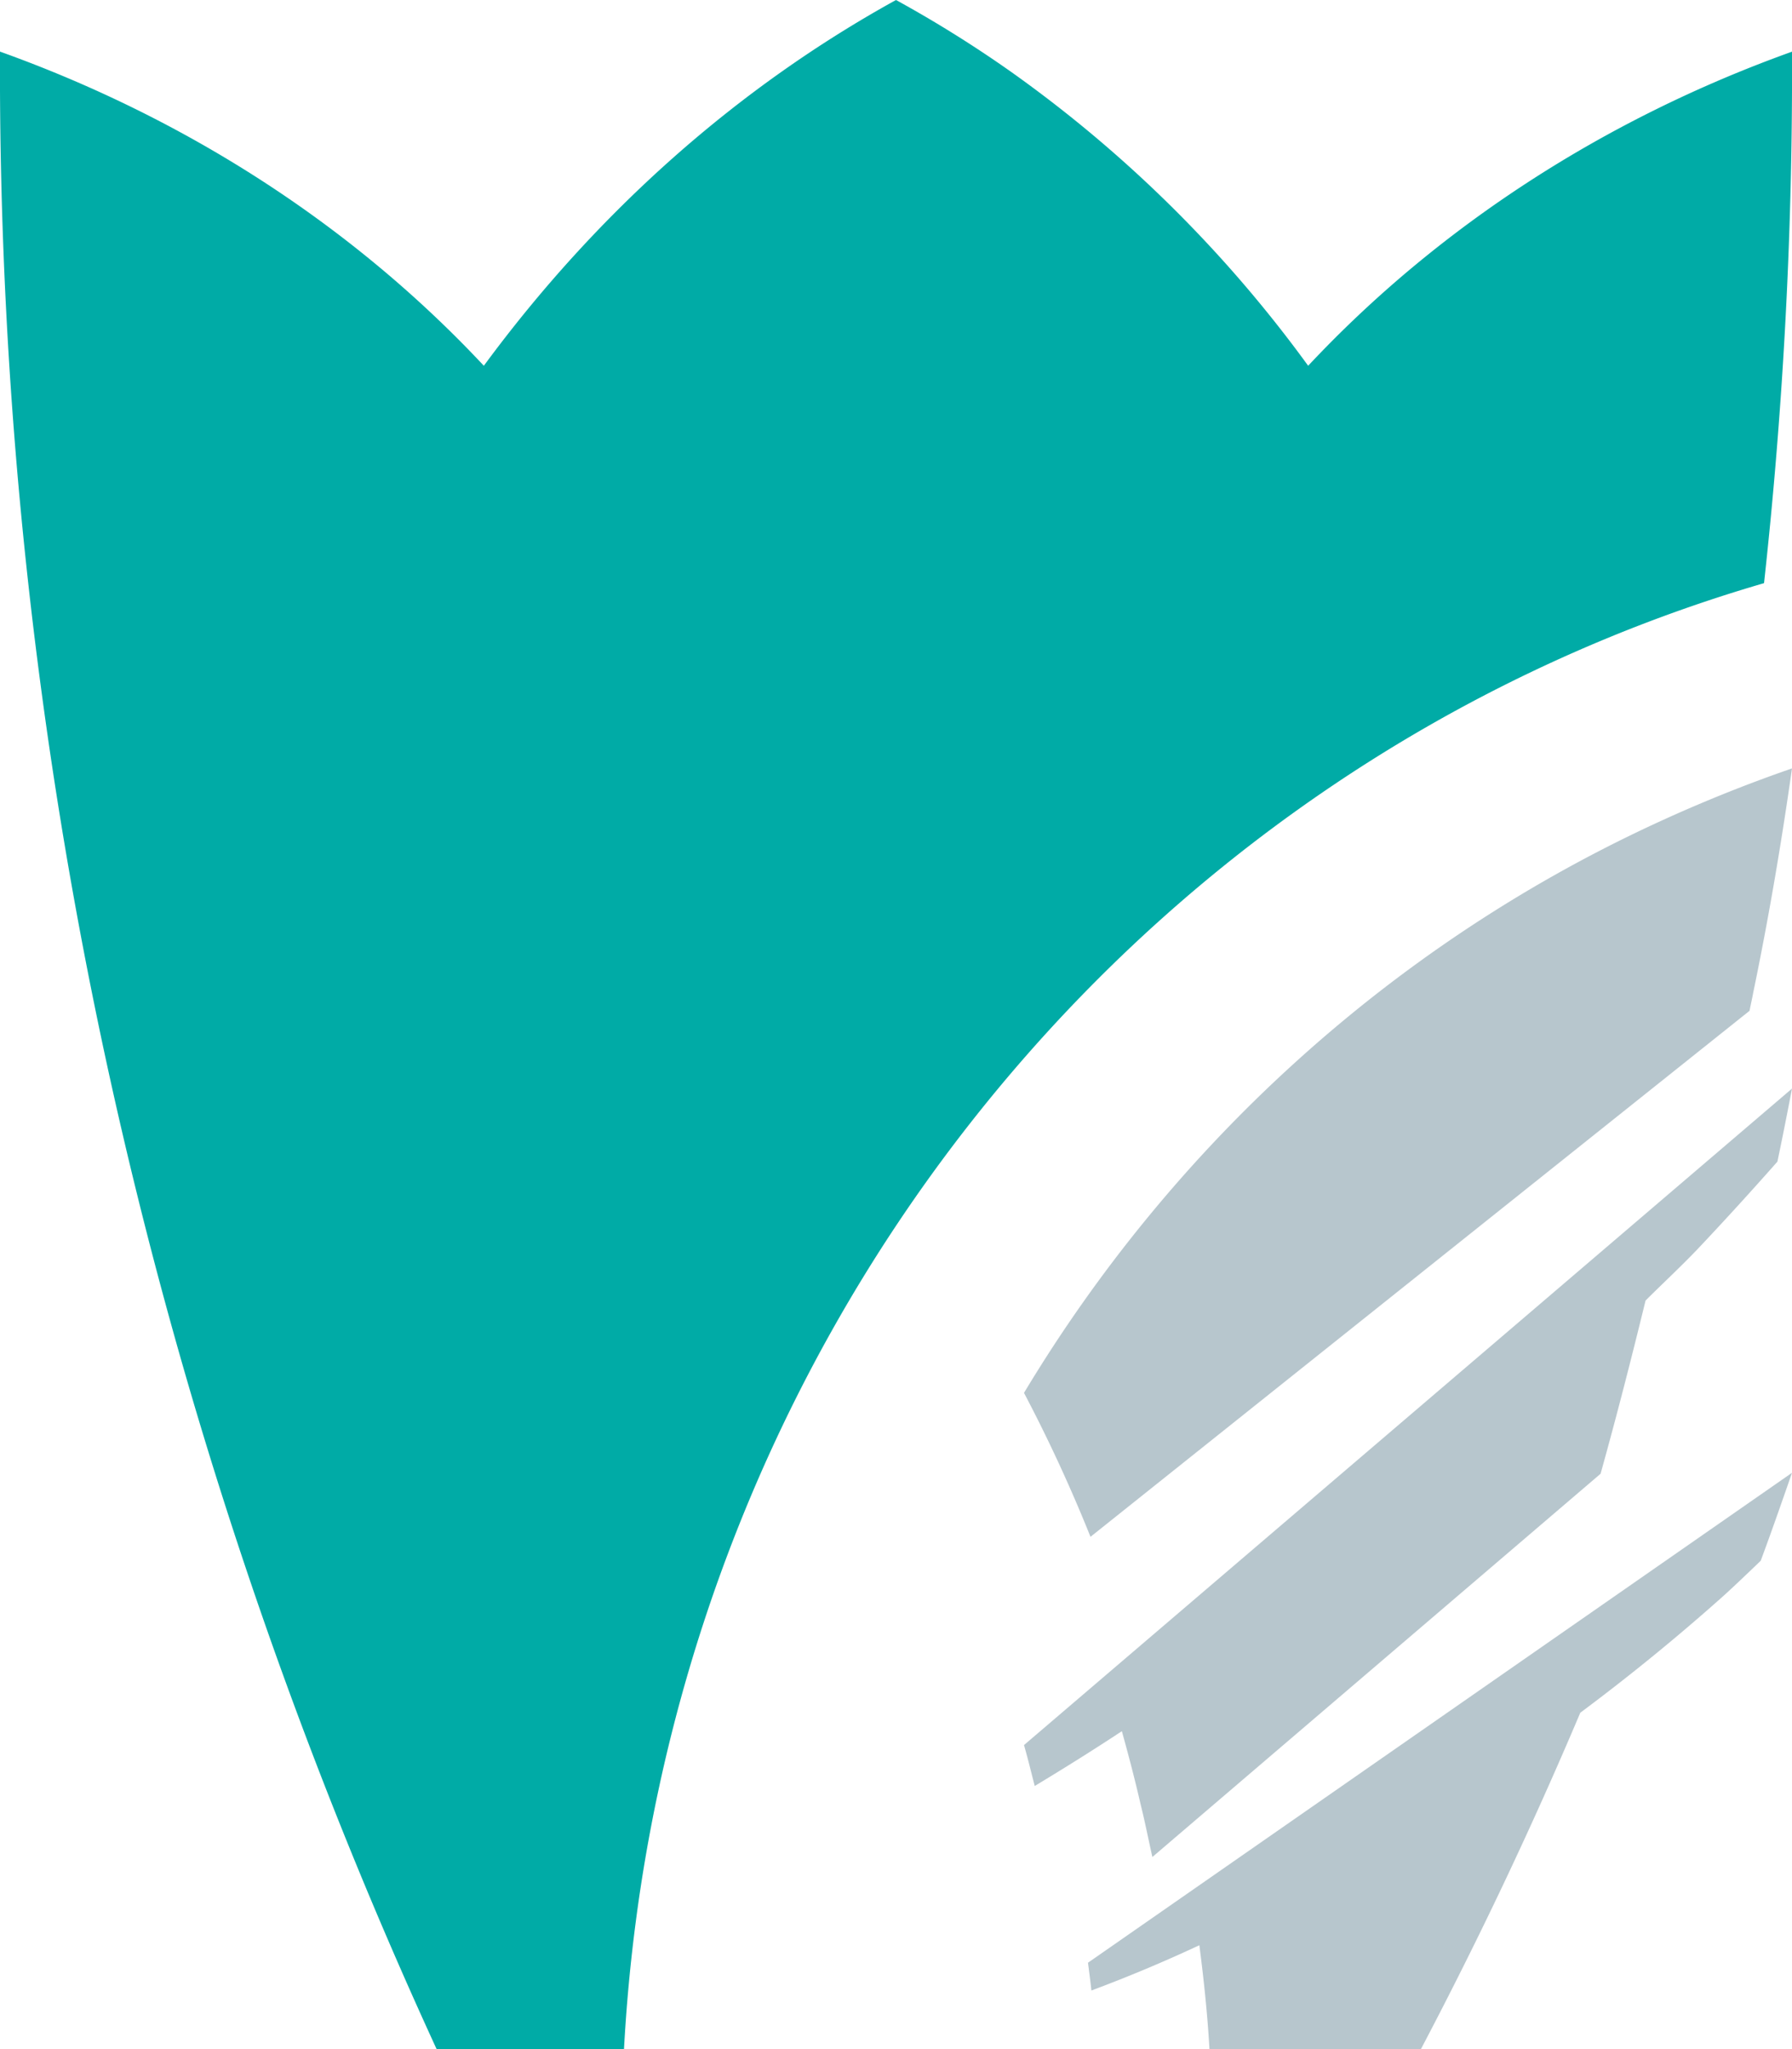 <svg width="28" height="32" viewBox="0 0 28 32" xmlns="http://www.w3.org/2000/svg">
    <g fill="none" fill-rule="evenodd">
        <path d="M14 0c-2.464 1.359-4.659 3.293-6.44 5.712C5.523 3.535 2.925 1.854 0 .806-.043 11.503 2.275 22.12 6.822 32H9.75c.588-10.854 7.832-19.988 17.813-22.893.303-2.756.449-5.522.437-8.3-2.922 1.047-5.52 2.728-7.56 4.905a20.16 20.16 0 0 0-4.632-4.583A18.878 18.878 0 0 0 14 0z" fill="#00ABA6"/>
        <path d="M17 30.651c.018.145.038.29.053.434a22.876 22.876 0 0 0 1.687-.707c.07.54.127 1.082.158 1.622H22.202a69.126 69.126 0 0 0 2.49-5.253 32.6 32.6 0 0 0 2.25-1.836c.193-.176.38-.356.569-.537.17-.457.33-.916.489-1.374l-11 7.651zM16 27.252c.061.211.112.426.168.639.459-.277.914-.561 1.361-.856.105.378.205.758.294 1.147.069.275.122.55.183.818l7.003-5.985c.254-.91.484-1.81.703-2.705.267-.266.542-.521.804-.794.425-.449.843-.908 1.256-1.375.08-.381.155-.761.228-1.141L16 27.252zM27.393 15.507c.248-1.194.447-2.38.607-3.507-.759.262-1.502.564-2.221.9-4.09 1.912-7.478 5.026-9.779 8.852.383.728.727 1.471 1.039 2.248l10.298-8.215c.016-.09.04-.188.056-.278" fill="#B7C6CD"/>
    </g>
</svg>
